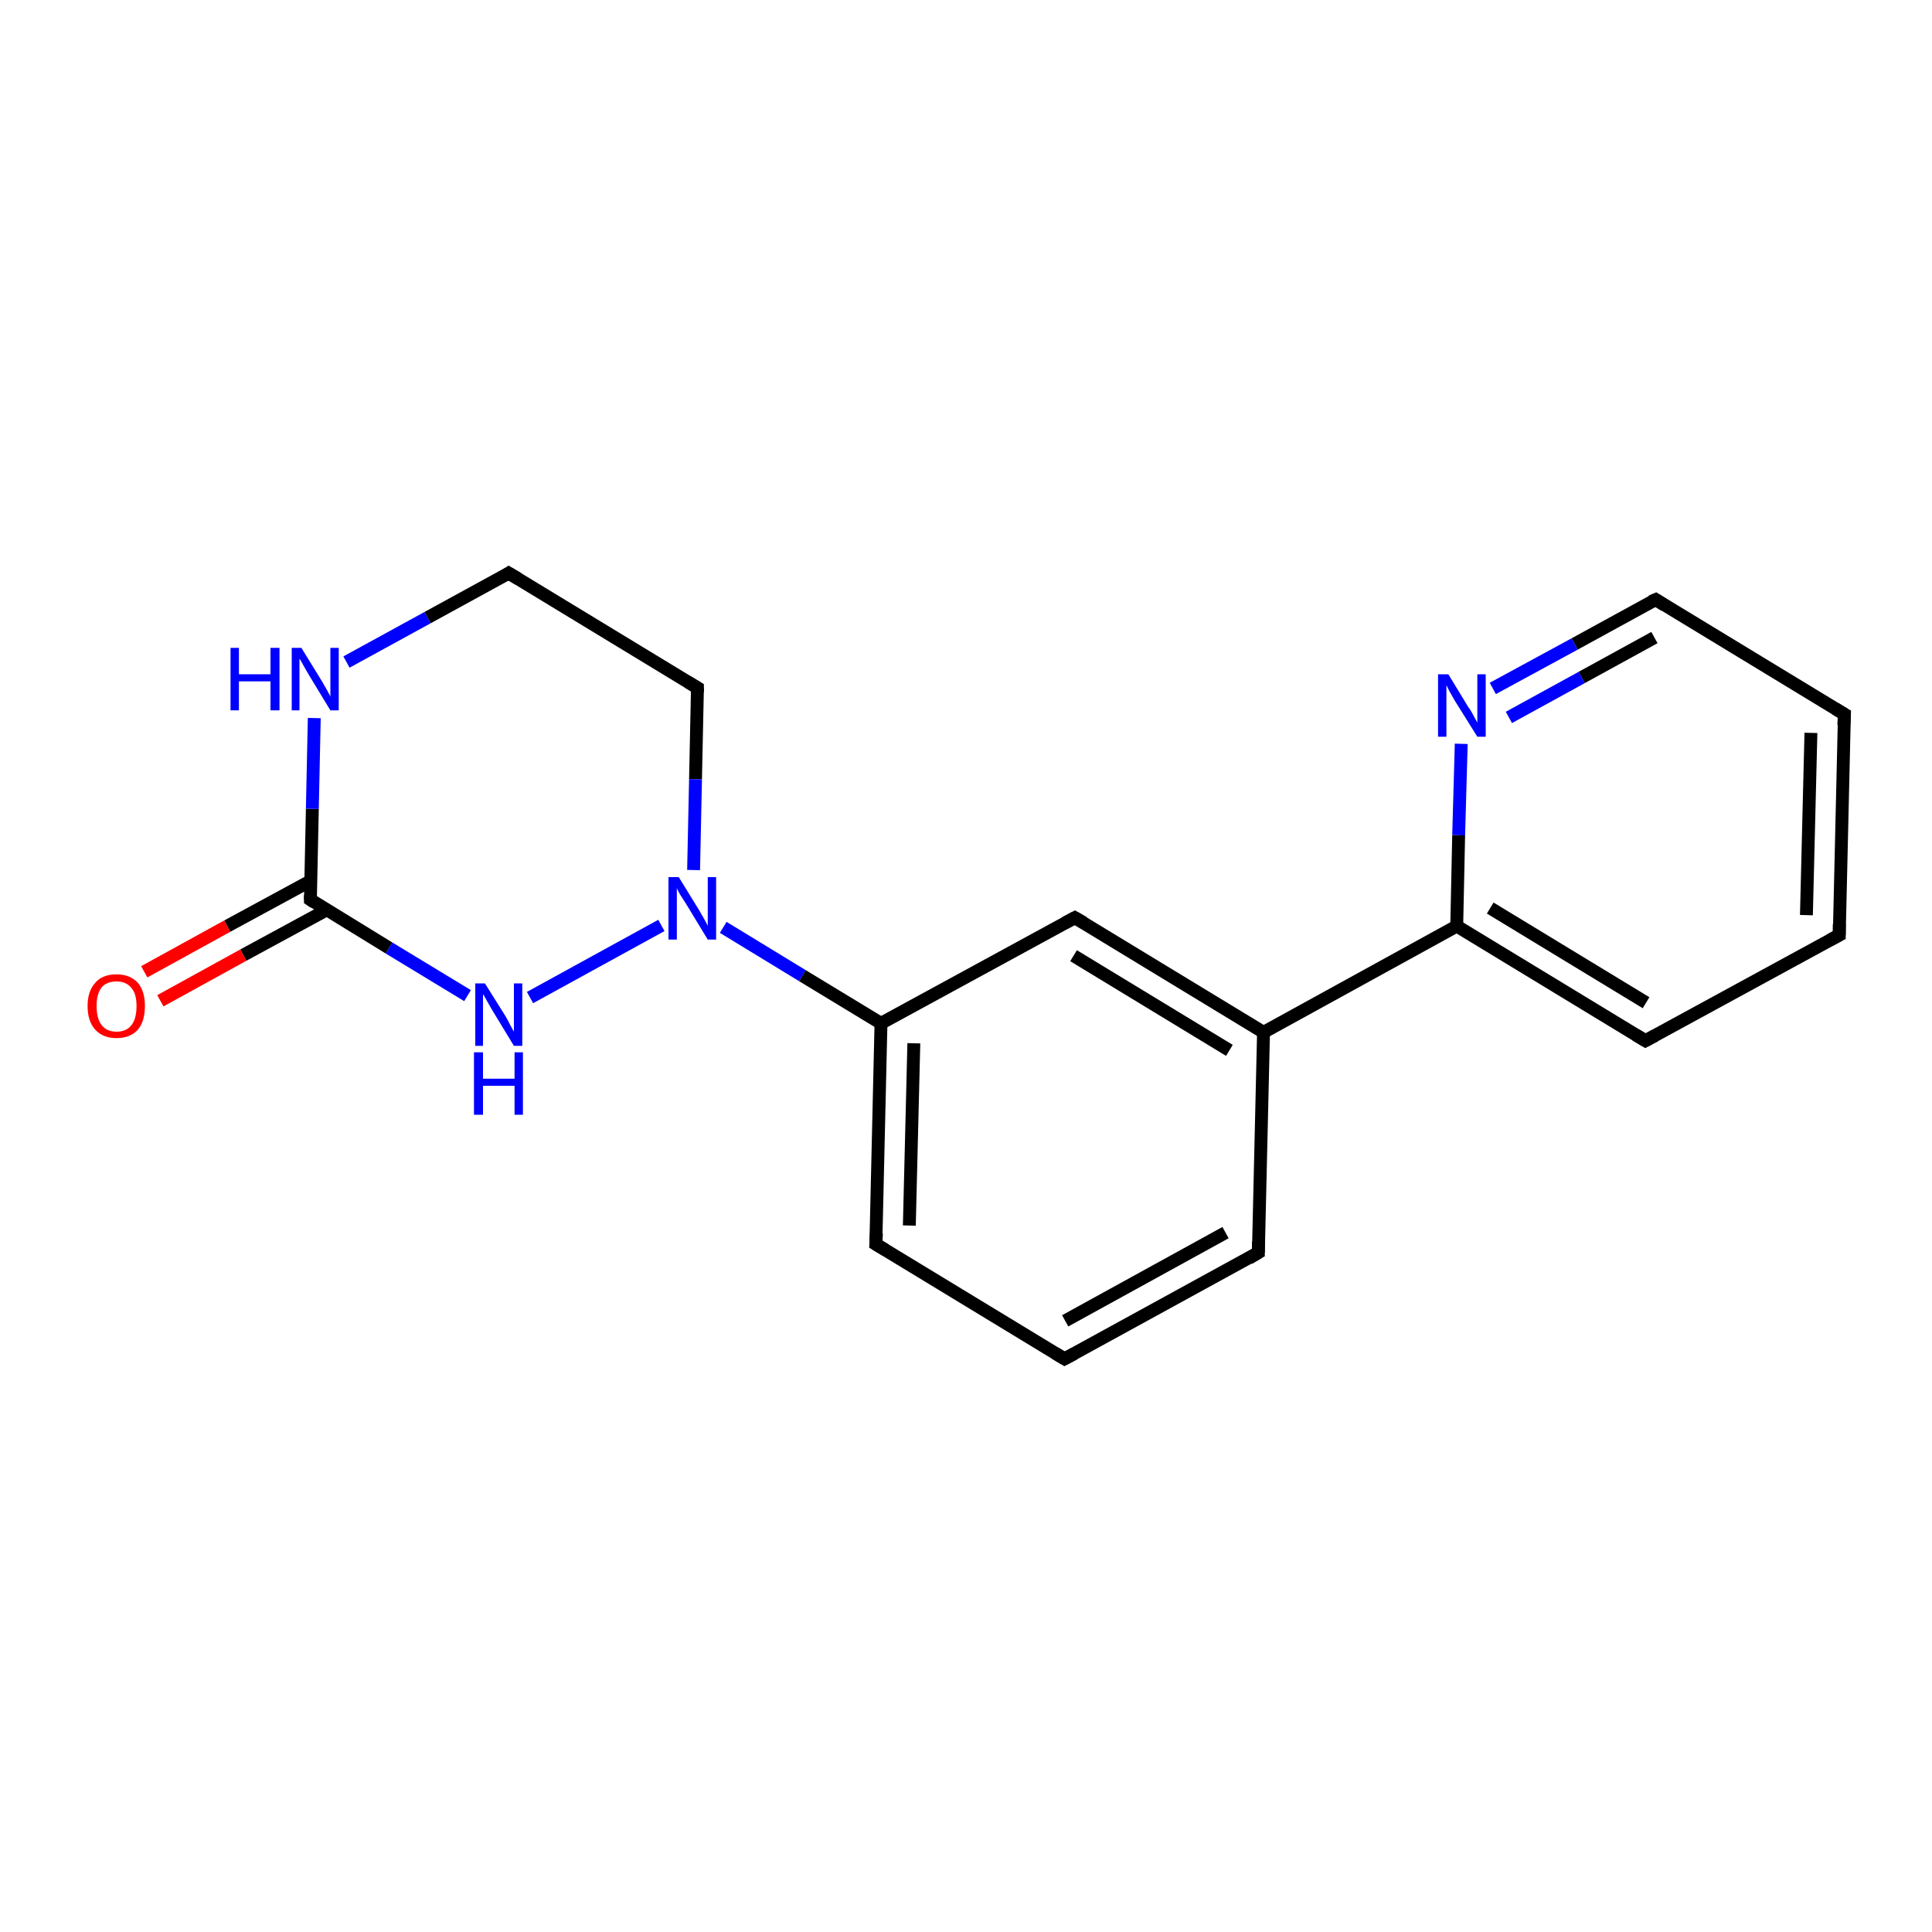 <?xml version='1.0' encoding='iso-8859-1'?>
<svg version='1.1' baseProfile='full'
              xmlns='http://www.w3.org/2000/svg'
                      xmlns:rdkit='http://www.rdkit.org/xml'
                      xmlns:xlink='http://www.w3.org/1999/xlink'
                  xml:space='preserve'
width='300px' height='300px' viewBox='0 0 300 300'>
<!-- END OF HEADER -->
<rect style='opacity:1.0;fill:#FFFFFF;stroke:none' width='300.0' height='300.0' x='0.0' y='0.0'> </rect>
<path class='bond-0 atom-0 atom-1' d='M 22.4,150.9 L 35.3,143.8' style='fill:none;fill-rule:evenodd;stroke:#FF0000;stroke-width:2.0px;stroke-linecap:butt;stroke-linejoin:miter;stroke-opacity:1' />
<path class='bond-0 atom-0 atom-1' d='M 35.3,143.8 L 48.2,136.8' style='fill:none;fill-rule:evenodd;stroke:#000000;stroke-width:2.0px;stroke-linecap:butt;stroke-linejoin:miter;stroke-opacity:1' />
<path class='bond-0 atom-0 atom-1' d='M 24.9,155.4 L 37.8,148.3' style='fill:none;fill-rule:evenodd;stroke:#FF0000;stroke-width:2.0px;stroke-linecap:butt;stroke-linejoin:miter;stroke-opacity:1' />
<path class='bond-0 atom-0 atom-1' d='M 37.8,148.3 L 50.7,141.3' style='fill:none;fill-rule:evenodd;stroke:#000000;stroke-width:2.0px;stroke-linecap:butt;stroke-linejoin:miter;stroke-opacity:1' />
<path class='bond-1 atom-1 atom-2' d='M 48.2,139.7 L 48.5,125.6' style='fill:none;fill-rule:evenodd;stroke:#000000;stroke-width:2.0px;stroke-linecap:butt;stroke-linejoin:miter;stroke-opacity:1' />
<path class='bond-1 atom-1 atom-2' d='M 48.5,125.6 L 48.8,111.5' style='fill:none;fill-rule:evenodd;stroke:#0000FF;stroke-width:2.0px;stroke-linecap:butt;stroke-linejoin:miter;stroke-opacity:1' />
<path class='bond-2 atom-2 atom-3' d='M 53.8,102.8 L 66.4,95.9' style='fill:none;fill-rule:evenodd;stroke:#0000FF;stroke-width:2.0px;stroke-linecap:butt;stroke-linejoin:miter;stroke-opacity:1' />
<path class='bond-2 atom-2 atom-3' d='M 66.4,95.9 L 79.0,89.0' style='fill:none;fill-rule:evenodd;stroke:#000000;stroke-width:2.0px;stroke-linecap:butt;stroke-linejoin:miter;stroke-opacity:1' />
<path class='bond-3 atom-3 atom-4' d='M 79.0,89.0 L 108.3,106.8' style='fill:none;fill-rule:evenodd;stroke:#000000;stroke-width:2.0px;stroke-linecap:butt;stroke-linejoin:miter;stroke-opacity:1' />
<path class='bond-4 atom-4 atom-5' d='M 108.3,106.8 L 108.0,121.0' style='fill:none;fill-rule:evenodd;stroke:#000000;stroke-width:2.0px;stroke-linecap:butt;stroke-linejoin:miter;stroke-opacity:1' />
<path class='bond-4 atom-4 atom-5' d='M 108.0,121.0 L 107.7,135.1' style='fill:none;fill-rule:evenodd;stroke:#0000FF;stroke-width:2.0px;stroke-linecap:butt;stroke-linejoin:miter;stroke-opacity:1' />
<path class='bond-5 atom-5 atom-6' d='M 102.7,143.7 L 82.3,154.9' style='fill:none;fill-rule:evenodd;stroke:#0000FF;stroke-width:2.0px;stroke-linecap:butt;stroke-linejoin:miter;stroke-opacity:1' />
<path class='bond-6 atom-5 atom-7' d='M 112.3,144.0 L 124.6,151.5' style='fill:none;fill-rule:evenodd;stroke:#0000FF;stroke-width:2.0px;stroke-linecap:butt;stroke-linejoin:miter;stroke-opacity:1' />
<path class='bond-6 atom-5 atom-7' d='M 124.6,151.5 L 136.8,158.9' style='fill:none;fill-rule:evenodd;stroke:#000000;stroke-width:2.0px;stroke-linecap:butt;stroke-linejoin:miter;stroke-opacity:1' />
<path class='bond-7 atom-7 atom-8' d='M 136.8,158.9 L 136.0,193.2' style='fill:none;fill-rule:evenodd;stroke:#000000;stroke-width:2.0px;stroke-linecap:butt;stroke-linejoin:miter;stroke-opacity:1' />
<path class='bond-7 atom-7 atom-8' d='M 141.9,162.0 L 141.2,190.3' style='fill:none;fill-rule:evenodd;stroke:#000000;stroke-width:2.0px;stroke-linecap:butt;stroke-linejoin:miter;stroke-opacity:1' />
<path class='bond-8 atom-8 atom-9' d='M 136.0,193.2 L 165.3,211.0' style='fill:none;fill-rule:evenodd;stroke:#000000;stroke-width:2.0px;stroke-linecap:butt;stroke-linejoin:miter;stroke-opacity:1' />
<path class='bond-9 atom-9 atom-10' d='M 165.3,211.0 L 195.4,194.5' style='fill:none;fill-rule:evenodd;stroke:#000000;stroke-width:2.0px;stroke-linecap:butt;stroke-linejoin:miter;stroke-opacity:1' />
<path class='bond-9 atom-9 atom-10' d='M 165.4,205.1 L 190.3,191.4' style='fill:none;fill-rule:evenodd;stroke:#000000;stroke-width:2.0px;stroke-linecap:butt;stroke-linejoin:miter;stroke-opacity:1' />
<path class='bond-10 atom-10 atom-11' d='M 195.4,194.5 L 196.2,160.3' style='fill:none;fill-rule:evenodd;stroke:#000000;stroke-width:2.0px;stroke-linecap:butt;stroke-linejoin:miter;stroke-opacity:1' />
<path class='bond-11 atom-11 atom-12' d='M 196.2,160.3 L 166.9,142.5' style='fill:none;fill-rule:evenodd;stroke:#000000;stroke-width:2.0px;stroke-linecap:butt;stroke-linejoin:miter;stroke-opacity:1' />
<path class='bond-11 atom-11 atom-12' d='M 190.9,163.1 L 166.7,148.4' style='fill:none;fill-rule:evenodd;stroke:#000000;stroke-width:2.0px;stroke-linecap:butt;stroke-linejoin:miter;stroke-opacity:1' />
<path class='bond-12 atom-11 atom-13' d='M 196.2,160.3 L 226.2,143.8' style='fill:none;fill-rule:evenodd;stroke:#000000;stroke-width:2.0px;stroke-linecap:butt;stroke-linejoin:miter;stroke-opacity:1' />
<path class='bond-13 atom-13 atom-14' d='M 226.2,143.8 L 255.5,161.6' style='fill:none;fill-rule:evenodd;stroke:#000000;stroke-width:2.0px;stroke-linecap:butt;stroke-linejoin:miter;stroke-opacity:1' />
<path class='bond-13 atom-13 atom-14' d='M 231.4,141.0 L 255.6,155.7' style='fill:none;fill-rule:evenodd;stroke:#000000;stroke-width:2.0px;stroke-linecap:butt;stroke-linejoin:miter;stroke-opacity:1' />
<path class='bond-14 atom-14 atom-15' d='M 255.5,161.6 L 285.6,145.2' style='fill:none;fill-rule:evenodd;stroke:#000000;stroke-width:2.0px;stroke-linecap:butt;stroke-linejoin:miter;stroke-opacity:1' />
<path class='bond-15 atom-15 atom-16' d='M 285.6,145.2 L 286.4,110.9' style='fill:none;fill-rule:evenodd;stroke:#000000;stroke-width:2.0px;stroke-linecap:butt;stroke-linejoin:miter;stroke-opacity:1' />
<path class='bond-15 atom-15 atom-16' d='M 280.5,142.1 L 281.2,113.8' style='fill:none;fill-rule:evenodd;stroke:#000000;stroke-width:2.0px;stroke-linecap:butt;stroke-linejoin:miter;stroke-opacity:1' />
<path class='bond-16 atom-16 atom-17' d='M 286.4,110.9 L 257.1,93.1' style='fill:none;fill-rule:evenodd;stroke:#000000;stroke-width:2.0px;stroke-linecap:butt;stroke-linejoin:miter;stroke-opacity:1' />
<path class='bond-17 atom-17 atom-18' d='M 257.1,93.1 L 244.5,100.0' style='fill:none;fill-rule:evenodd;stroke:#000000;stroke-width:2.0px;stroke-linecap:butt;stroke-linejoin:miter;stroke-opacity:1' />
<path class='bond-17 atom-17 atom-18' d='M 244.5,100.0 L 231.8,106.9' style='fill:none;fill-rule:evenodd;stroke:#0000FF;stroke-width:2.0px;stroke-linecap:butt;stroke-linejoin:miter;stroke-opacity:1' />
<path class='bond-17 atom-17 atom-18' d='M 256.9,99.0 L 245.6,105.2' style='fill:none;fill-rule:evenodd;stroke:#000000;stroke-width:2.0px;stroke-linecap:butt;stroke-linejoin:miter;stroke-opacity:1' />
<path class='bond-17 atom-17 atom-18' d='M 245.6,105.2 L 234.3,111.4' style='fill:none;fill-rule:evenodd;stroke:#0000FF;stroke-width:2.0px;stroke-linecap:butt;stroke-linejoin:miter;stroke-opacity:1' />
<path class='bond-18 atom-6 atom-1' d='M 72.6,154.6 L 60.4,147.2' style='fill:none;fill-rule:evenodd;stroke:#0000FF;stroke-width:2.0px;stroke-linecap:butt;stroke-linejoin:miter;stroke-opacity:1' />
<path class='bond-18 atom-6 atom-1' d='M 60.4,147.2 L 48.2,139.7' style='fill:none;fill-rule:evenodd;stroke:#000000;stroke-width:2.0px;stroke-linecap:butt;stroke-linejoin:miter;stroke-opacity:1' />
<path class='bond-19 atom-12 atom-7' d='M 166.9,142.5 L 136.8,158.9' style='fill:none;fill-rule:evenodd;stroke:#000000;stroke-width:2.0px;stroke-linecap:butt;stroke-linejoin:miter;stroke-opacity:1' />
<path class='bond-20 atom-18 atom-13' d='M 226.9,115.5 L 226.5,129.7' style='fill:none;fill-rule:evenodd;stroke:#0000FF;stroke-width:2.0px;stroke-linecap:butt;stroke-linejoin:miter;stroke-opacity:1' />
<path class='bond-20 atom-18 atom-13' d='M 226.5,129.7 L 226.2,143.8' style='fill:none;fill-rule:evenodd;stroke:#000000;stroke-width:2.0px;stroke-linecap:butt;stroke-linejoin:miter;stroke-opacity:1' />
<path d='M 48.2,139.0 L 48.2,139.7 L 48.8,140.1' style='fill:none;stroke:#000000;stroke-width:2.0px;stroke-linecap:butt;stroke-linejoin:miter;stroke-opacity:1;' />
<path d='M 78.4,89.4 L 79.0,89.0 L 80.5,89.9' style='fill:none;stroke:#000000;stroke-width:2.0px;stroke-linecap:butt;stroke-linejoin:miter;stroke-opacity:1;' />
<path d='M 106.8,105.9 L 108.3,106.8 L 108.3,107.5' style='fill:none;stroke:#000000;stroke-width:2.0px;stroke-linecap:butt;stroke-linejoin:miter;stroke-opacity:1;' />
<path d='M 136.1,191.5 L 136.0,193.2 L 137.5,194.1' style='fill:none;stroke:#000000;stroke-width:2.0px;stroke-linecap:butt;stroke-linejoin:miter;stroke-opacity:1;' />
<path d='M 163.8,210.1 L 165.3,211.0 L 166.8,210.2' style='fill:none;stroke:#000000;stroke-width:2.0px;stroke-linecap:butt;stroke-linejoin:miter;stroke-opacity:1;' />
<path d='M 193.9,195.4 L 195.4,194.5 L 195.4,192.8' style='fill:none;stroke:#000000;stroke-width:2.0px;stroke-linecap:butt;stroke-linejoin:miter;stroke-opacity:1;' />
<path d='M 168.3,143.3 L 166.9,142.5 L 165.4,143.3' style='fill:none;stroke:#000000;stroke-width:2.0px;stroke-linecap:butt;stroke-linejoin:miter;stroke-opacity:1;' />
<path d='M 254.0,160.7 L 255.5,161.6 L 257.0,160.8' style='fill:none;stroke:#000000;stroke-width:2.0px;stroke-linecap:butt;stroke-linejoin:miter;stroke-opacity:1;' />
<path d='M 284.1,146.0 L 285.6,145.2 L 285.6,143.5' style='fill:none;stroke:#000000;stroke-width:2.0px;stroke-linecap:butt;stroke-linejoin:miter;stroke-opacity:1;' />
<path d='M 286.3,112.6 L 286.4,110.9 L 284.9,110.0' style='fill:none;stroke:#000000;stroke-width:2.0px;stroke-linecap:butt;stroke-linejoin:miter;stroke-opacity:1;' />
<path d='M 258.5,94.0 L 257.1,93.1 L 256.4,93.4' style='fill:none;stroke:#000000;stroke-width:2.0px;stroke-linecap:butt;stroke-linejoin:miter;stroke-opacity:1;' />
<path class='atom-0' d='M 13.6 156.2
Q 13.6 153.9, 14.8 152.6
Q 15.9 151.3, 18.1 151.3
Q 20.2 151.3, 21.4 152.6
Q 22.5 153.9, 22.5 156.2
Q 22.5 158.6, 21.4 159.9
Q 20.2 161.2, 18.1 161.2
Q 16.0 161.2, 14.8 159.9
Q 13.6 158.6, 13.6 156.2
M 18.1 160.2
Q 19.6 160.2, 20.4 159.2
Q 21.2 158.2, 21.2 156.2
Q 21.2 154.3, 20.4 153.4
Q 19.6 152.4, 18.1 152.4
Q 16.6 152.4, 15.8 153.3
Q 15.0 154.3, 15.0 156.2
Q 15.0 158.2, 15.8 159.2
Q 16.6 160.2, 18.1 160.2
' fill='#FF0000'/>
<path class='atom-2' d='M 35.8 100.6
L 37.1 100.6
L 37.1 104.7
L 42.0 104.7
L 42.0 100.6
L 43.4 100.6
L 43.4 110.3
L 42.0 110.3
L 42.0 105.8
L 37.1 105.8
L 37.1 110.3
L 35.8 110.3
L 35.8 100.6
' fill='#0000FF'/>
<path class='atom-2' d='M 46.8 100.6
L 50.0 105.8
Q 50.3 106.3, 50.8 107.2
Q 51.3 108.1, 51.3 108.2
L 51.3 100.6
L 52.6 100.6
L 52.6 110.3
L 51.3 110.3
L 47.9 104.7
Q 47.5 104.0, 47.1 103.3
Q 46.7 102.5, 46.5 102.3
L 46.5 110.3
L 45.3 110.3
L 45.3 100.6
L 46.8 100.6
' fill='#0000FF'/>
<path class='atom-5' d='M 105.4 136.2
L 108.6 141.4
Q 108.9 141.9, 109.4 142.8
Q 109.9 143.7, 109.9 143.8
L 109.9 136.2
L 111.2 136.2
L 111.2 145.9
L 109.9 145.9
L 106.5 140.3
Q 106.1 139.7, 105.6 138.9
Q 105.2 138.2, 105.1 137.9
L 105.1 145.9
L 103.8 145.9
L 103.8 136.2
L 105.4 136.2
' fill='#0000FF'/>
<path class='atom-6' d='M 75.3 152.7
L 78.5 157.8
Q 78.8 158.3, 79.3 159.3
Q 79.8 160.2, 79.8 160.2
L 79.8 152.7
L 81.1 152.7
L 81.1 162.4
L 79.8 162.4
L 76.4 156.8
Q 76.0 156.1, 75.6 155.4
Q 75.2 154.6, 75.0 154.4
L 75.0 162.4
L 73.8 162.4
L 73.8 152.7
L 75.3 152.7
' fill='#0000FF'/>
<path class='atom-6' d='M 73.6 163.4
L 75.0 163.4
L 75.0 167.5
L 79.9 167.5
L 79.9 163.4
L 81.2 163.4
L 81.2 173.1
L 79.9 173.1
L 79.9 168.6
L 75.0 168.6
L 75.0 173.1
L 73.6 173.1
L 73.6 163.4
' fill='#0000FF'/>
<path class='atom-18' d='M 224.9 104.7
L 228.0 109.8
Q 228.4 110.3, 228.9 111.3
Q 229.4 112.2, 229.4 112.2
L 229.4 104.7
L 230.7 104.7
L 230.7 114.4
L 229.4 114.4
L 225.9 108.8
Q 225.5 108.1, 225.1 107.4
Q 224.7 106.6, 224.6 106.4
L 224.6 114.4
L 223.3 114.4
L 223.3 104.7
L 224.9 104.7
' fill='#0000FF'/>
</svg>

